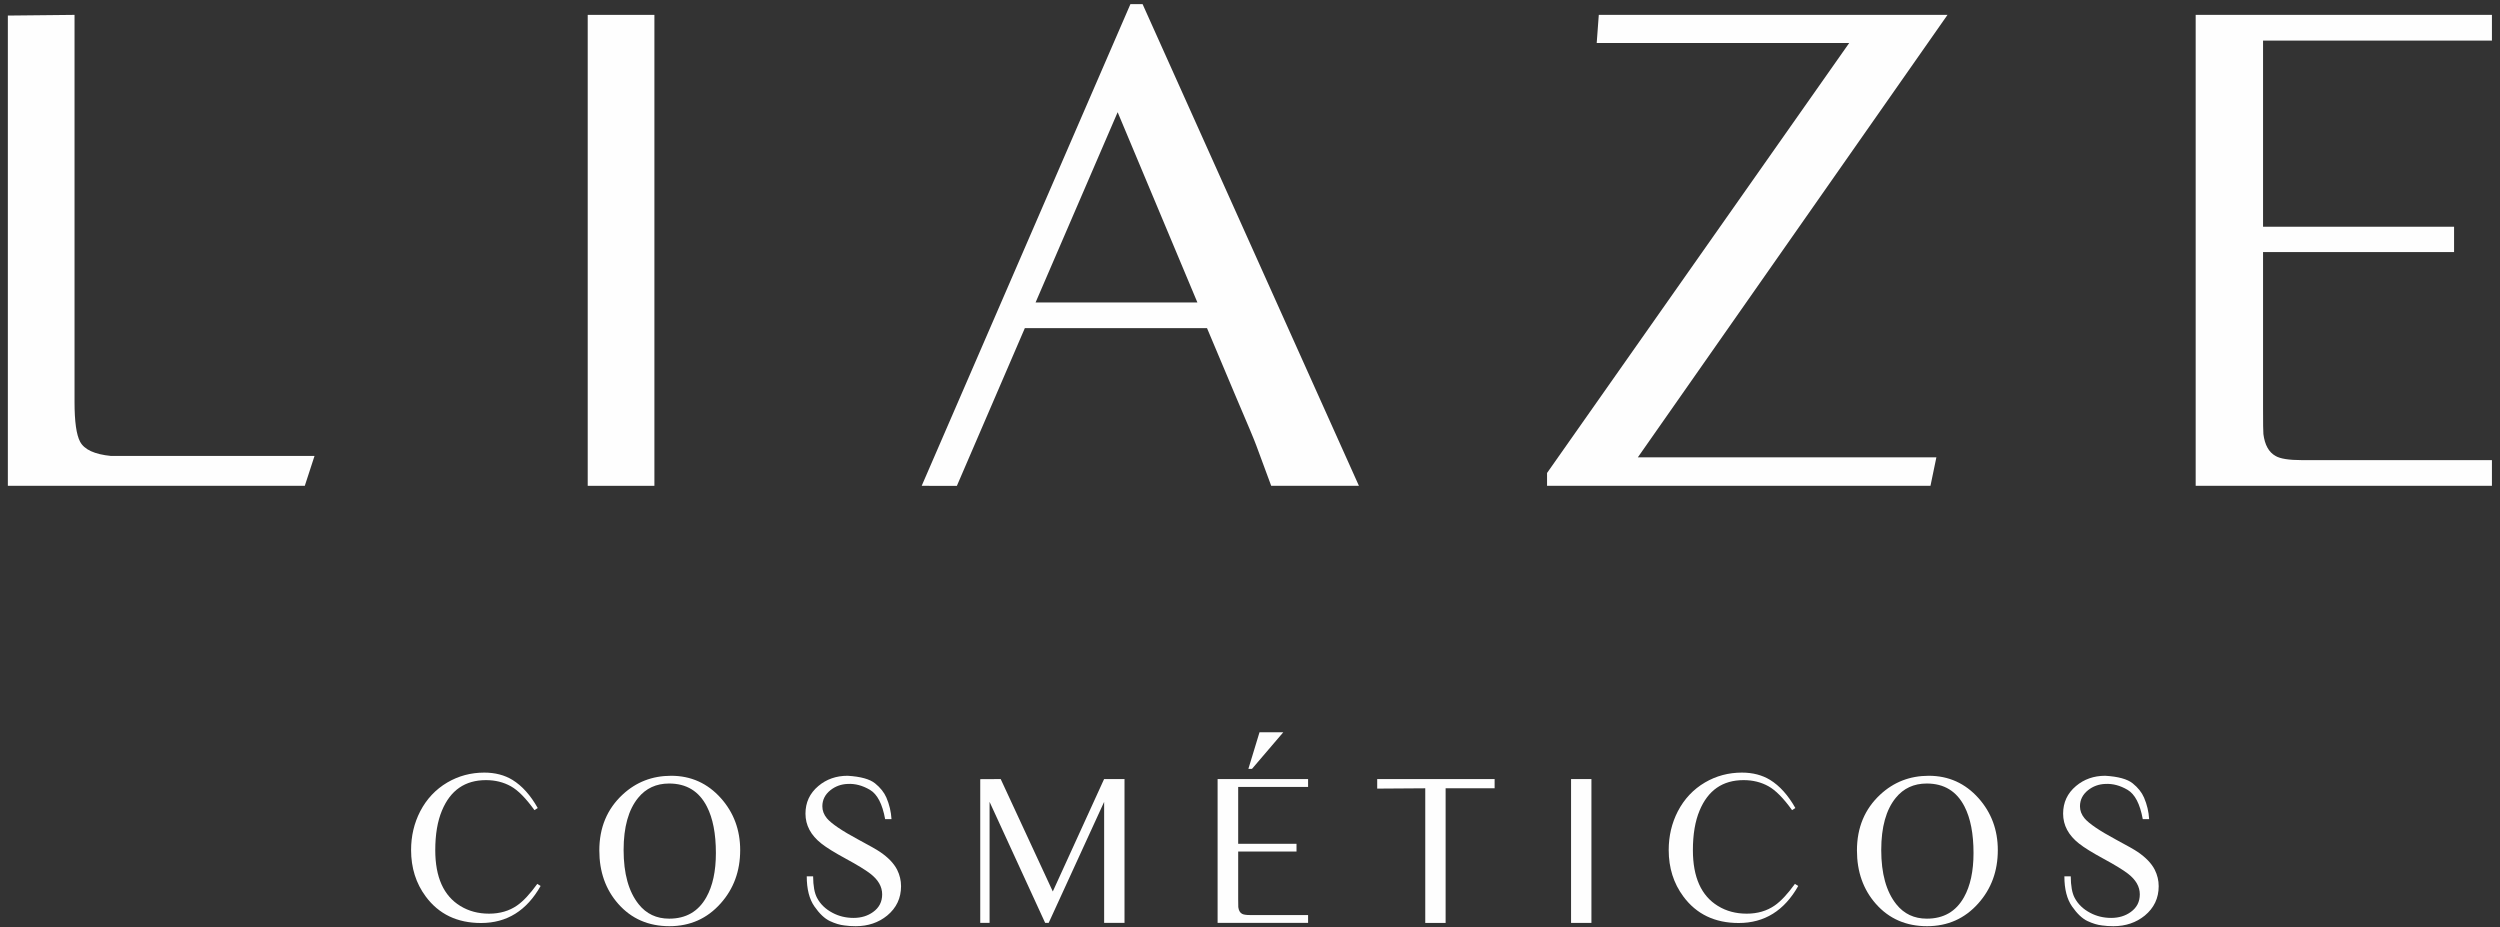<?xml version="1.0" encoding="UTF-8"?>
<!DOCTYPE svg PUBLIC "-//W3C//DTD SVG 1.1//EN" "http://www.w3.org/Graphics/SVG/1.1/DTD/svg11.dtd">
<!-- Creator: CorelDRAW -->
<svg xmlns="http://www.w3.org/2000/svg" xml:space="preserve" width="124mm" height="46mm" version="1.1" style="shape-rendering:geometricPrecision; text-rendering:geometricPrecision; image-rendering:optimizeQuality; fill-rule:evenodd; clip-rule:evenodd"
viewBox="0 0 12400 4600"
 xmlns:xlink="http://www.w3.org/1999/xlink"
 xmlns:xodm="http://www.corel.com/coreldraw/odm/2003">
 <rect x="0" y="0" width="12400" height="4600" fill="#333333" stroke="none"/>
 <defs>
  <style type="text/css">
   <![CDATA[
    .fil0 {fill:#FEFEFE;fill-rule:nonzero}
   ]]>
  </style>
 </defs>
 <g id="Camada_x0020_1">
  <path class="fil0" d="M1511.82 2409.67l-1472.84 0 0 -2332.45 330.73 -3.42 0 1920.73c0,96.45 9.17,161.93 27.55,196.36 20.67,39.09 71.75,62.62 153.32,70.66l179.17 0 830.3 0 -48.23 148.12z"/>
  <polygon class="fil0" points="3245.81,2409.67 2915.08,2409.67 2915.08,73.8 3245.81,73.8 "/>
  <path class="fil0" d="M5939.04 1500.12l-395.5 -943.61 -407.04 943.61 802.54 0zm-332.11 -1479.76l60.22 0 1073.15 2389.32 -435.11 0 -74.02 -200.16c-8.11,-22.89 -42.36,-104.84 -102.8,-245.78l-141.53 -336.12 -903.68 0 -337.07 782.27 -174.52 -0.21 1035.36 -2389.32z"/>
  <polygon class="fil0" points="9575.15,2409.67 7673.37,2409.67 7673.37,2345.92 9172.04,213.32 7919.67,213.32 7930.01,73.8 9659.61,73.8 8123.65,2268.43 9604.44,2268.43 "/>
  <path class="fil0" d="M12359.95 2409.67l-1469.38 0 0 -2335.87 1469.38 0 0 127.46 -1135.23 0 0 923.32 947.48 0 0 125.77 -947.48 0 0 770.01c0,80.39 0.6,124.63 1.73,132.64 6.88,54.01 26.99,90.17 60.29,108.55 22.97,13.76 66.61,20.67 130.91,20.67l942.3 0 0 127.45z"/>
  <path class="fil0" d="M2667.14 4007.78l-16.29 10.51c-42.48,-59.09 -81.39,-98.53 -116.81,-118.25 -36.48,-20.42 -77.72,-30.62 -123.65,-30.62 -103.82,0 -176.59,50.38 -218.32,151.13 -22.09,52.63 -33.16,118.11 -33.16,196.39 0,134.09 41.55,226.41 124.7,276.97 41.38,25.26 88.72,37.89 142.06,37.89 53.66,0 99.94,-13.48 138.89,-40.5 30.51,-21.06 63.99,-56.84 100.47,-107.32l16.33 10.51c-69.11,122.42 -167.5,183.63 -295.17,183.63 -118.17,0 -209.75,-43.86 -274.63,-131.56 -48.4,-65.22 -72.6,-142.02 -72.6,-230.43 0,-69.43 15.07,-133.46 45.26,-192.05 31.9,-61.35 76.8,-109.05 134.66,-143.09 55.81,-32.63 116.79,-48.93 183.08,-48.93 53.69,0 100.33,12.1 139.98,36.3 47.7,29.46 89.43,75.95 125.2,139.42z"/>
  <path class="fil0" d="M3318.8 3886.25c-63.85,0 -115.04,23.68 -153.6,71.02 -48.08,58.95 -72.1,145.2 -72.1,258.87 0,116.8 24.9,206.41 74.71,268.85 37.86,47.69 88.41,71.54 151.52,71.54 83.15,0 144.5,-35.42 184.15,-106.29 31.58,-56.09 47.34,-129.22 47.34,-219.36 0,-95.78 -14.92,-172.58 -44.69,-230.47 -38.95,-76.09 -101.39,-114.16 -187.33,-114.16zm10.02 -38.41c98.53,0 180.98,37.18 247.26,111.55 63.47,71.54 95.22,157.3 95.22,257.28 0,103.82 -32.25,191.87 -96.8,264.12 -67,75.39 -151.7,113.1 -254.11,113.1 -104.18,0 -188.88,-37 -254.14,-111.02 -62.41,-70.84 -93.63,-159.07 -93.63,-264.62 0,-113.31 38.56,-205.74 115.75,-277.28 66.99,-62.09 147.14,-93.13 240.45,-93.13z"/>
  <path class="fil0" d="M4421.87 4063.04l-31.58 0c-13.65,-75.43 -38.84,-123.9 -75.49,-145.49 -36.65,-21.55 -73.38,-31.29 -110.21,-29.21 -32.28,1.06 -60.85,11.43 -85.76,31.05 -26.67,21.41 -40,48.08 -40,79.97 0,21.42 7.55,41.24 22.61,59.45 22.12,26.31 73.84,61.41 155.22,105.23 56.48,30.16 92.61,50.69 108.41,61.56 40.32,27.37 68.55,56.83 84.7,88.4 12.95,25.97 19.44,53.13 19.44,81.53 0,59.27 -22.96,107.85 -68.9,145.77 -43.14,35.07 -95.07,52.6 -155.75,52.6 -20.35,0 -39.12,-1.24 -56.3,-3.71 -22.44,-2.43 -46.53,-9.73 -72.32,-21.83 -25.79,-12.1 -51.29,-36.3 -76.55,-72.6 -25.26,-36.31 -37.89,-86.01 -37.89,-149.16l31.57 0c0.35,47.73 6.85,83.33 19.48,106.82 16.47,31.22 42.08,55.95 76.79,74.16 31.58,16.86 66.29,25.26 104.18,25.26 37.89,0 70.31,-9.81 97.33,-29.46 29.81,-21.38 44.73,-50.48 44.73,-87.31 0,-38.6 -19.82,-72.96 -59.47,-103.16 -24.21,-18.55 -64.25,-43.04 -120.2,-73.37 -55.95,-30.34 -96.55,-55.5 -121.81,-75.5 -52.6,-41.38 -78.92,-90.84 -78.92,-148.38 0,-55.42 21.21,-101 63.64,-136.77 40.36,-34.04 88.76,-51.05 145.24,-51.05 64.53,3.88 109.96,16.41 136.25,37.61 26.31,21.24 45.08,44.84 56.3,70.77 14.75,34.39 23.14,69.99 25.26,106.82z"/>
  <polygon class="fil0" points="4862.03,3864.69 4963.46,3864.16 5221.87,4421.76 5476.32,3864.16 5577.57,3864.16 5577.57,4577.58 5476.54,4577.58 5476.54,3977.26 5201.4,4577.58 5184.01,4577.58 4908.32,3977.3 4908.32,4577.58 4862.03,4577.58 "/>
  <path class="fil0" d="M6364.99 3632.13l-155.22 181.54 -17.89 0 55.25 -181.54 117.86 0zm123.08 945.44l-448.77 0 0 -713.42 448.77 0 0 38.95 -346.71 0 0 282.01 289.35 0 0 38.38 -289.35 0 0 235.2c0,24.55 0.18,38.06 0.53,40.49 2.08,16.48 8.22,27.56 18.42,33.17 6.98,4.19 20.32,6.31 39.97,6.31l287.79 0 0 38.91z"/>
  <polygon class="fil0" points="7170.27,3909.92 7170.27,4577.59 7069.27,4577.59 7069.27,3909.92 6830.91,3911.51 6830.91,3864.17 7413.33,3864.17 7413.33,3909.92 "/>
  <polygon class="fil0" points="7893.47,4577.6 7792.47,4577.6 7792.47,3864.17 7893.47,3864.17 "/>
  <path class="fil0" d="M8905.01 4007.78l-16.33 10.51c-42.44,-59.09 -81.38,-98.53 -116.77,-118.25 -36.51,-20.42 -77.72,-30.62 -123.65,-30.62 -103.85,0 -176.6,50.38 -218.37,151.13 -22.08,52.63 -33.12,118.11 -33.12,196.39 0,134.09 41.55,226.41 124.67,276.97 41.42,25.26 88.76,37.89 142.06,37.89 53.7,0 99.94,-13.48 138.93,-40.5 30.48,-21.06 63.96,-56.84 100.43,-107.32l16.34 10.51c-69.11,122.42 -167.5,183.63 -295.17,183.63 -118.18,0 -209.73,-43.86 -274.61,-131.56 -48.4,-65.22 -72.63,-142.02 -72.63,-230.43 0,-69.43 15.1,-133.46 45.26,-192.05 31.93,-61.35 76.8,-109.05 134.69,-143.09 55.77,-32.63 116.8,-48.93 183.09,-48.93 53.66,0 100.3,12.1 139.95,36.3 47.69,29.46 89.43,75.95 125.23,139.42z"/>
  <path class="fil0" d="M9556.66 3886.25c-63.86,0 -115.08,23.68 -153.64,71.02 -48.08,58.95 -72.07,145.2 -72.07,258.87 0,116.8 24.9,206.41 74.72,268.85 37.85,47.69 88.37,71.54 151.51,71.54 83.12,0 144.47,-35.42 184.12,-106.29 31.57,-56.09 47.34,-129.22 47.34,-219.36 0,-95.78 -14.89,-172.58 -44.7,-230.47 -38.94,-76.09 -101.35,-114.16 -187.28,-114.16zm9.98 -38.41c98.56,0 180.97,37.18 247.3,111.55 63.46,71.54 95.21,157.3 95.21,257.28 0,103.82 -32.28,191.87 -96.8,264.12 -66.99,75.39 -151.73,113.1 -254.14,113.1 -104.14,0 -188.88,-37 -254.11,-111.02 -62.44,-70.84 -93.63,-159.07 -93.63,-264.62 0,-113.31 38.56,-205.74 115.75,-277.28 66.96,-62.09 147.11,-93.13 240.42,-93.13z"/>
  <path class="fil0" d="M10659.7 4063.04l-31.57 0c-13.65,-75.43 -38.84,-123.9 -75.5,-145.49 -36.65,-21.55 -73.37,-31.29 -110.2,-29.21 -32.28,1.06 -60.89,11.43 -85.76,31.05 -26.67,21.41 -40.01,48.08 -40.01,79.97 0,21.42 7.55,41.24 22.65,59.45 22.08,26.31 73.84,61.41 155.19,105.23 56.48,30.16 92.6,50.69 108.41,61.56 40.28,27.37 68.54,56.83 84.7,88.4 12.94,25.97 19.47,53.13 19.47,81.53 0,59.27 -23,107.85 -68.93,145.77 -43.15,35.07 -95.08,52.6 -155.72,52.6 -20.39,0 -39.16,-1.24 -56.3,-3.71 -22.47,-2.43 -46.57,-9.73 -72.36,-21.83 -25.78,-12.1 -51.29,-36.3 -76.55,-72.6 -25.26,-36.31 -37.89,-86.01 -37.89,-149.16l31.58 0c0.31,47.73 6.84,83.33 19.43,106.82 16.51,31.22 42.13,55.95 76.84,74.16 31.57,16.86 66.29,25.26 104.17,25.26 37.86,0 70.31,-9.81 97.34,-29.46 29.81,-21.38 44.73,-50.48 44.73,-87.31 0,-38.6 -19.83,-72.96 -59.44,-103.16 -24.24,-18.55 -64.28,-43.04 -120.23,-73.37 -55.95,-30.34 -96.56,-55.5 -121.78,-75.5 -52.67,-41.38 -78.95,-90.84 -78.95,-148.38 0,-55.42 21.24,-101 63.67,-136.77 40.33,-34.04 88.73,-51.05 145.21,-51.05 64.52,3.88 109.92,16.41 136.24,37.61 26.35,21.24 45.09,44.84 56.3,70.77 14.75,34.39 23.15,69.99 25.26,106.82z"/>
 </g>
</svg>
